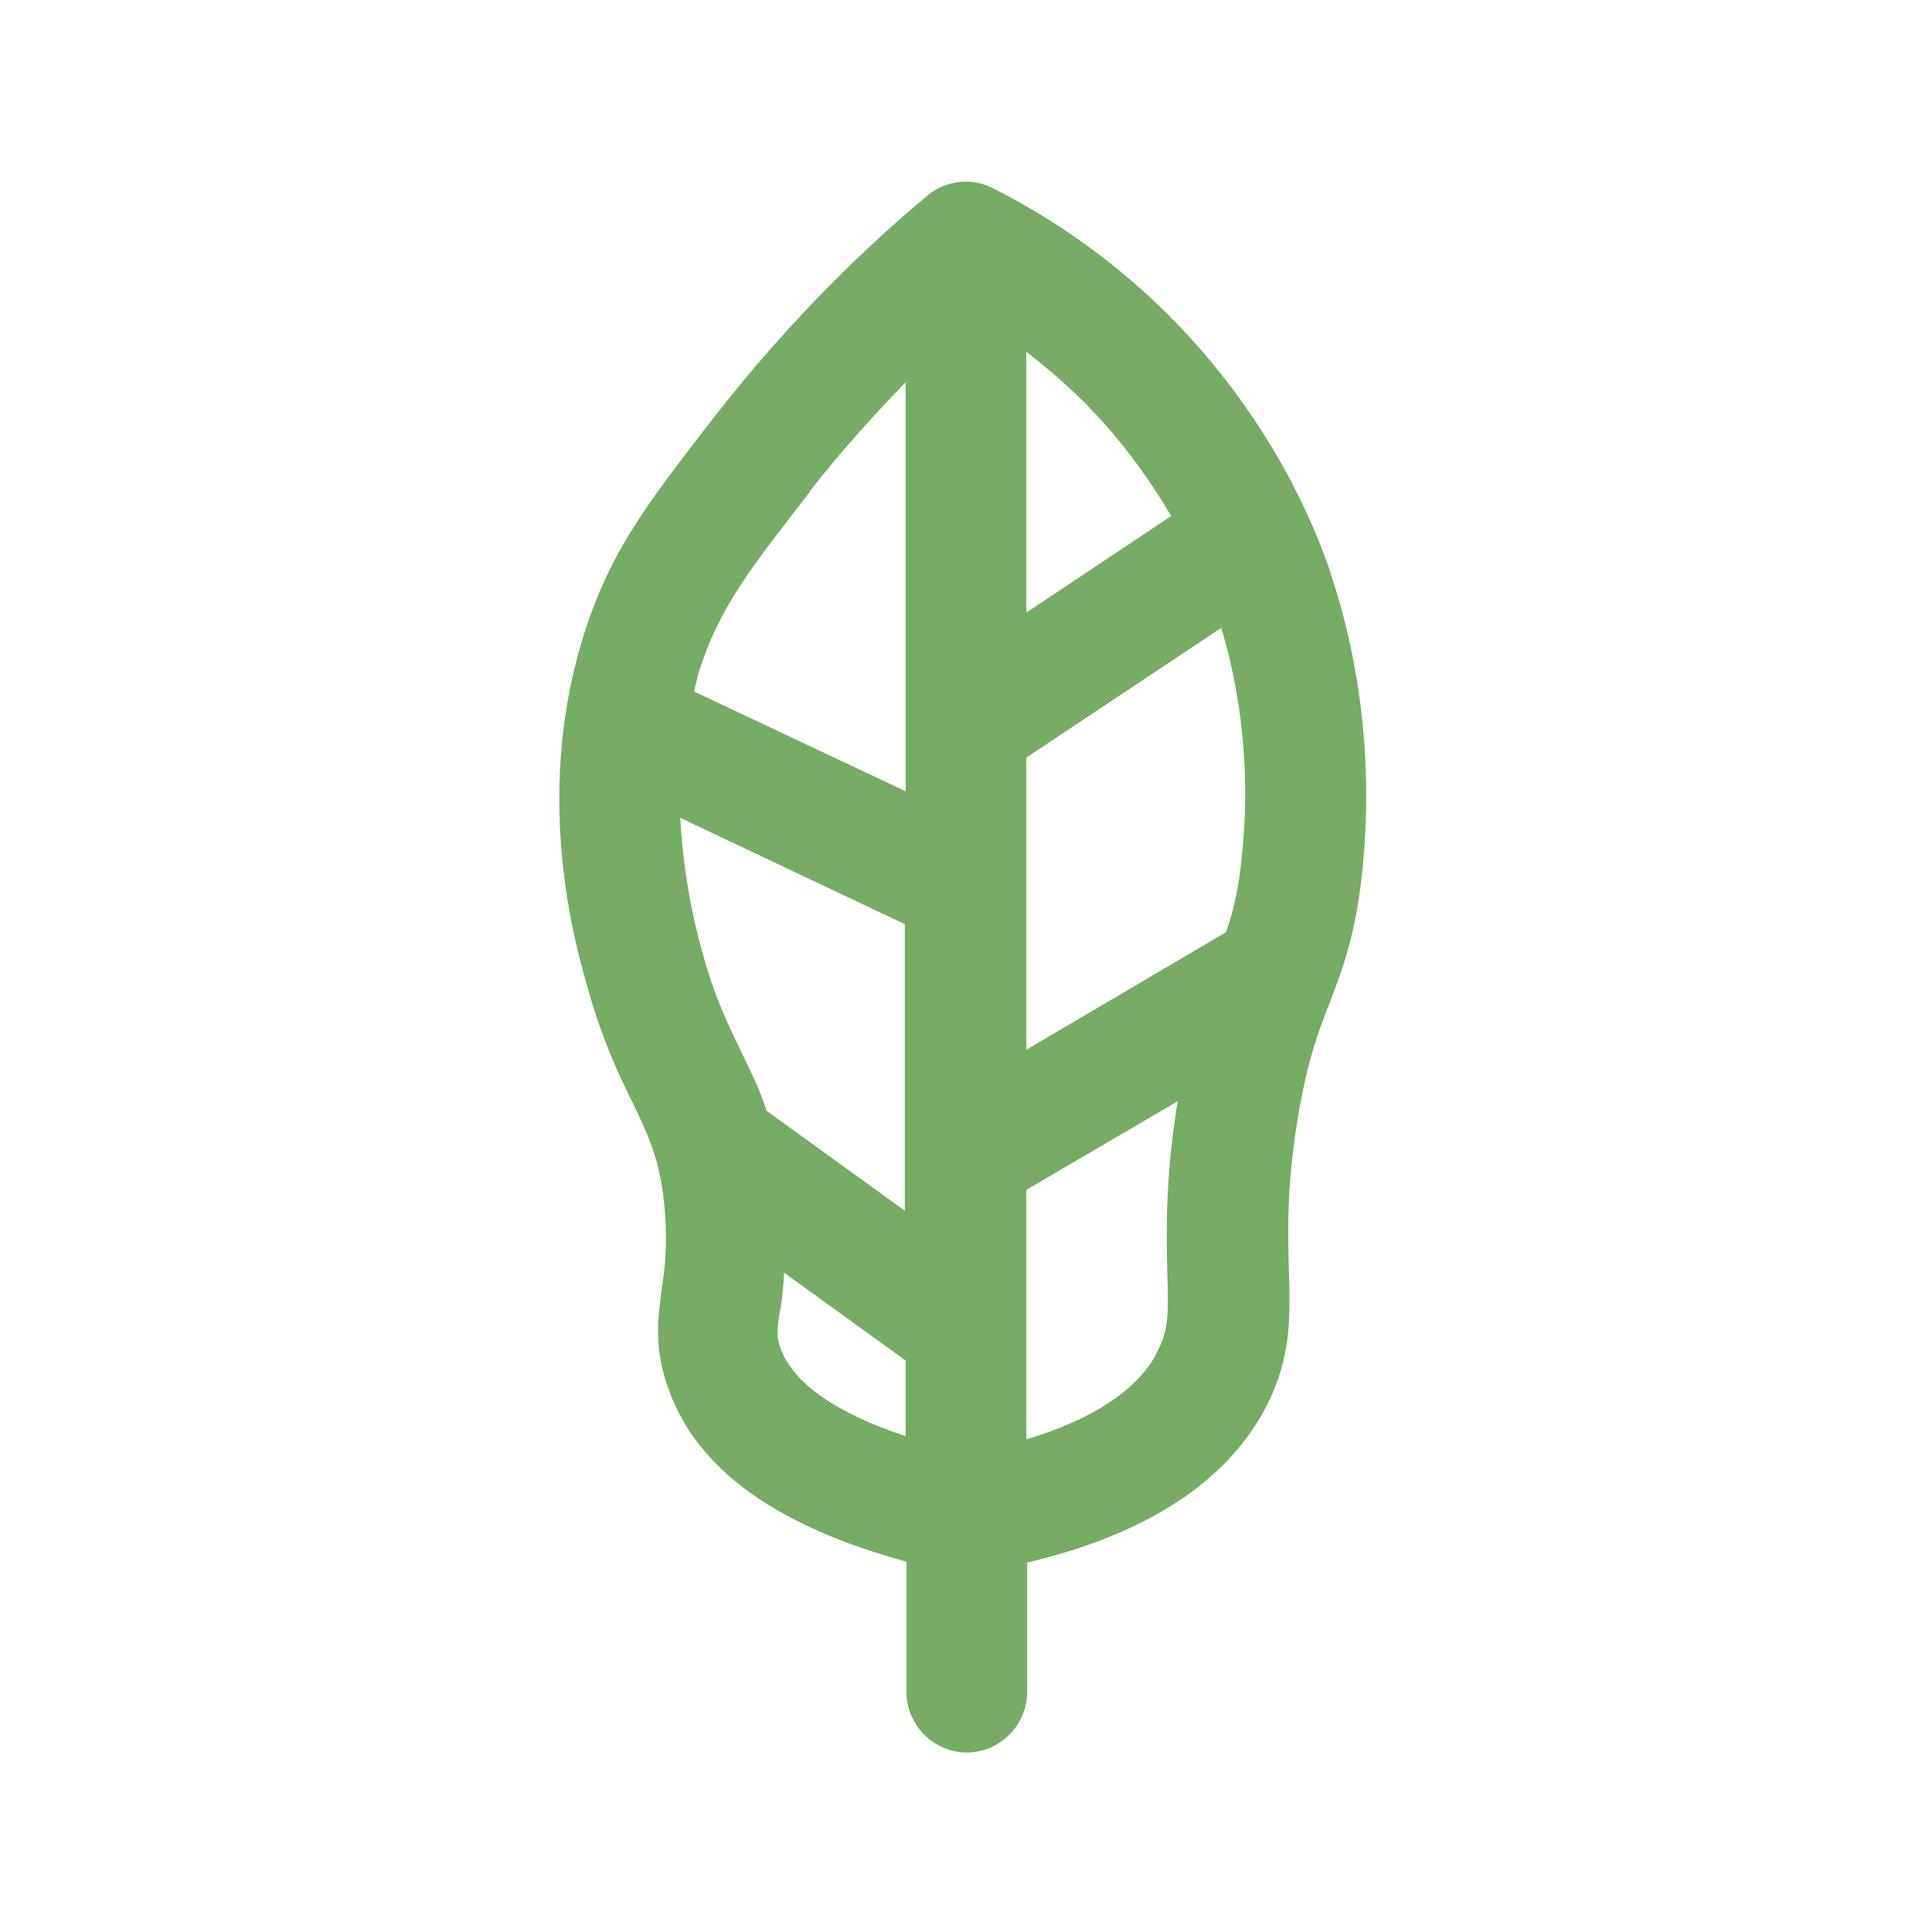<svg width="21" height="21" viewBox="0 0 21 21" fill="none" xmlns="http://www.w3.org/2000/svg">
<path d="M14.464 6.23C14.105 5.171 13.449 4.148 12.626 3.351C12.084 2.826 11.471 2.389 10.797 2.048C10.561 1.925 10.281 1.96 10.08 2.126C9.231 2.835 8.453 3.649 7.77 4.524C7.088 5.408 6.668 5.933 6.379 6.799C5.793 8.54 6.221 10.15 6.37 10.675C6.536 11.279 6.72 11.673 6.878 11.988C7.061 12.373 7.184 12.626 7.228 13.178C7.254 13.545 7.228 13.781 7.193 14.009C7.149 14.333 7.105 14.665 7.271 15.111C7.586 15.978 8.444 16.59 9.853 16.975V18.393C9.853 18.751 10.15 19.049 10.509 19.049C10.867 19.049 11.165 18.751 11.165 18.393V16.984C12.39 16.695 13.265 16.161 13.711 15.383C14.044 14.805 14.026 14.315 14.009 13.799C14 13.405 13.982 12.906 14.105 12.163C14.21 11.524 14.332 11.209 14.455 10.894C14.595 10.526 14.744 10.141 14.814 9.406C14.954 7.954 14.656 6.799 14.464 6.239V6.23ZM8.33 12.066C8.251 11.821 8.146 11.62 8.05 11.419C7.91 11.13 7.761 10.824 7.63 10.334C7.56 10.089 7.429 9.555 7.394 8.89L9.835 10.045V13.16L8.321 12.066H8.33ZM11.156 8.234L13.274 6.825C13.414 7.28 13.615 8.173 13.501 9.275C13.466 9.669 13.405 9.905 13.326 10.133L11.156 11.41V8.243V8.234ZM12.731 5.609L11.156 6.659V3.824C11.349 3.973 11.533 4.13 11.707 4.296C12.162 4.734 12.486 5.198 12.731 5.609ZM8.803 5.338C9.126 4.926 9.476 4.533 9.844 4.156V8.601L7.543 7.516C7.569 7.42 7.586 7.324 7.621 7.228C7.84 6.58 8.164 6.169 8.803 5.346V5.338ZM8.488 14.665C8.435 14.534 8.444 14.446 8.488 14.193C8.505 14.096 8.514 13.974 8.523 13.834L9.844 14.788V15.61C9.1 15.365 8.628 15.041 8.488 14.665ZM12.565 14.726C12.338 15.129 11.856 15.435 11.156 15.645V12.933L12.801 11.97C12.661 12.828 12.679 13.414 12.688 13.843C12.705 14.324 12.696 14.49 12.556 14.735L12.565 14.726Z" fill="#76AC64"/>
</svg>
